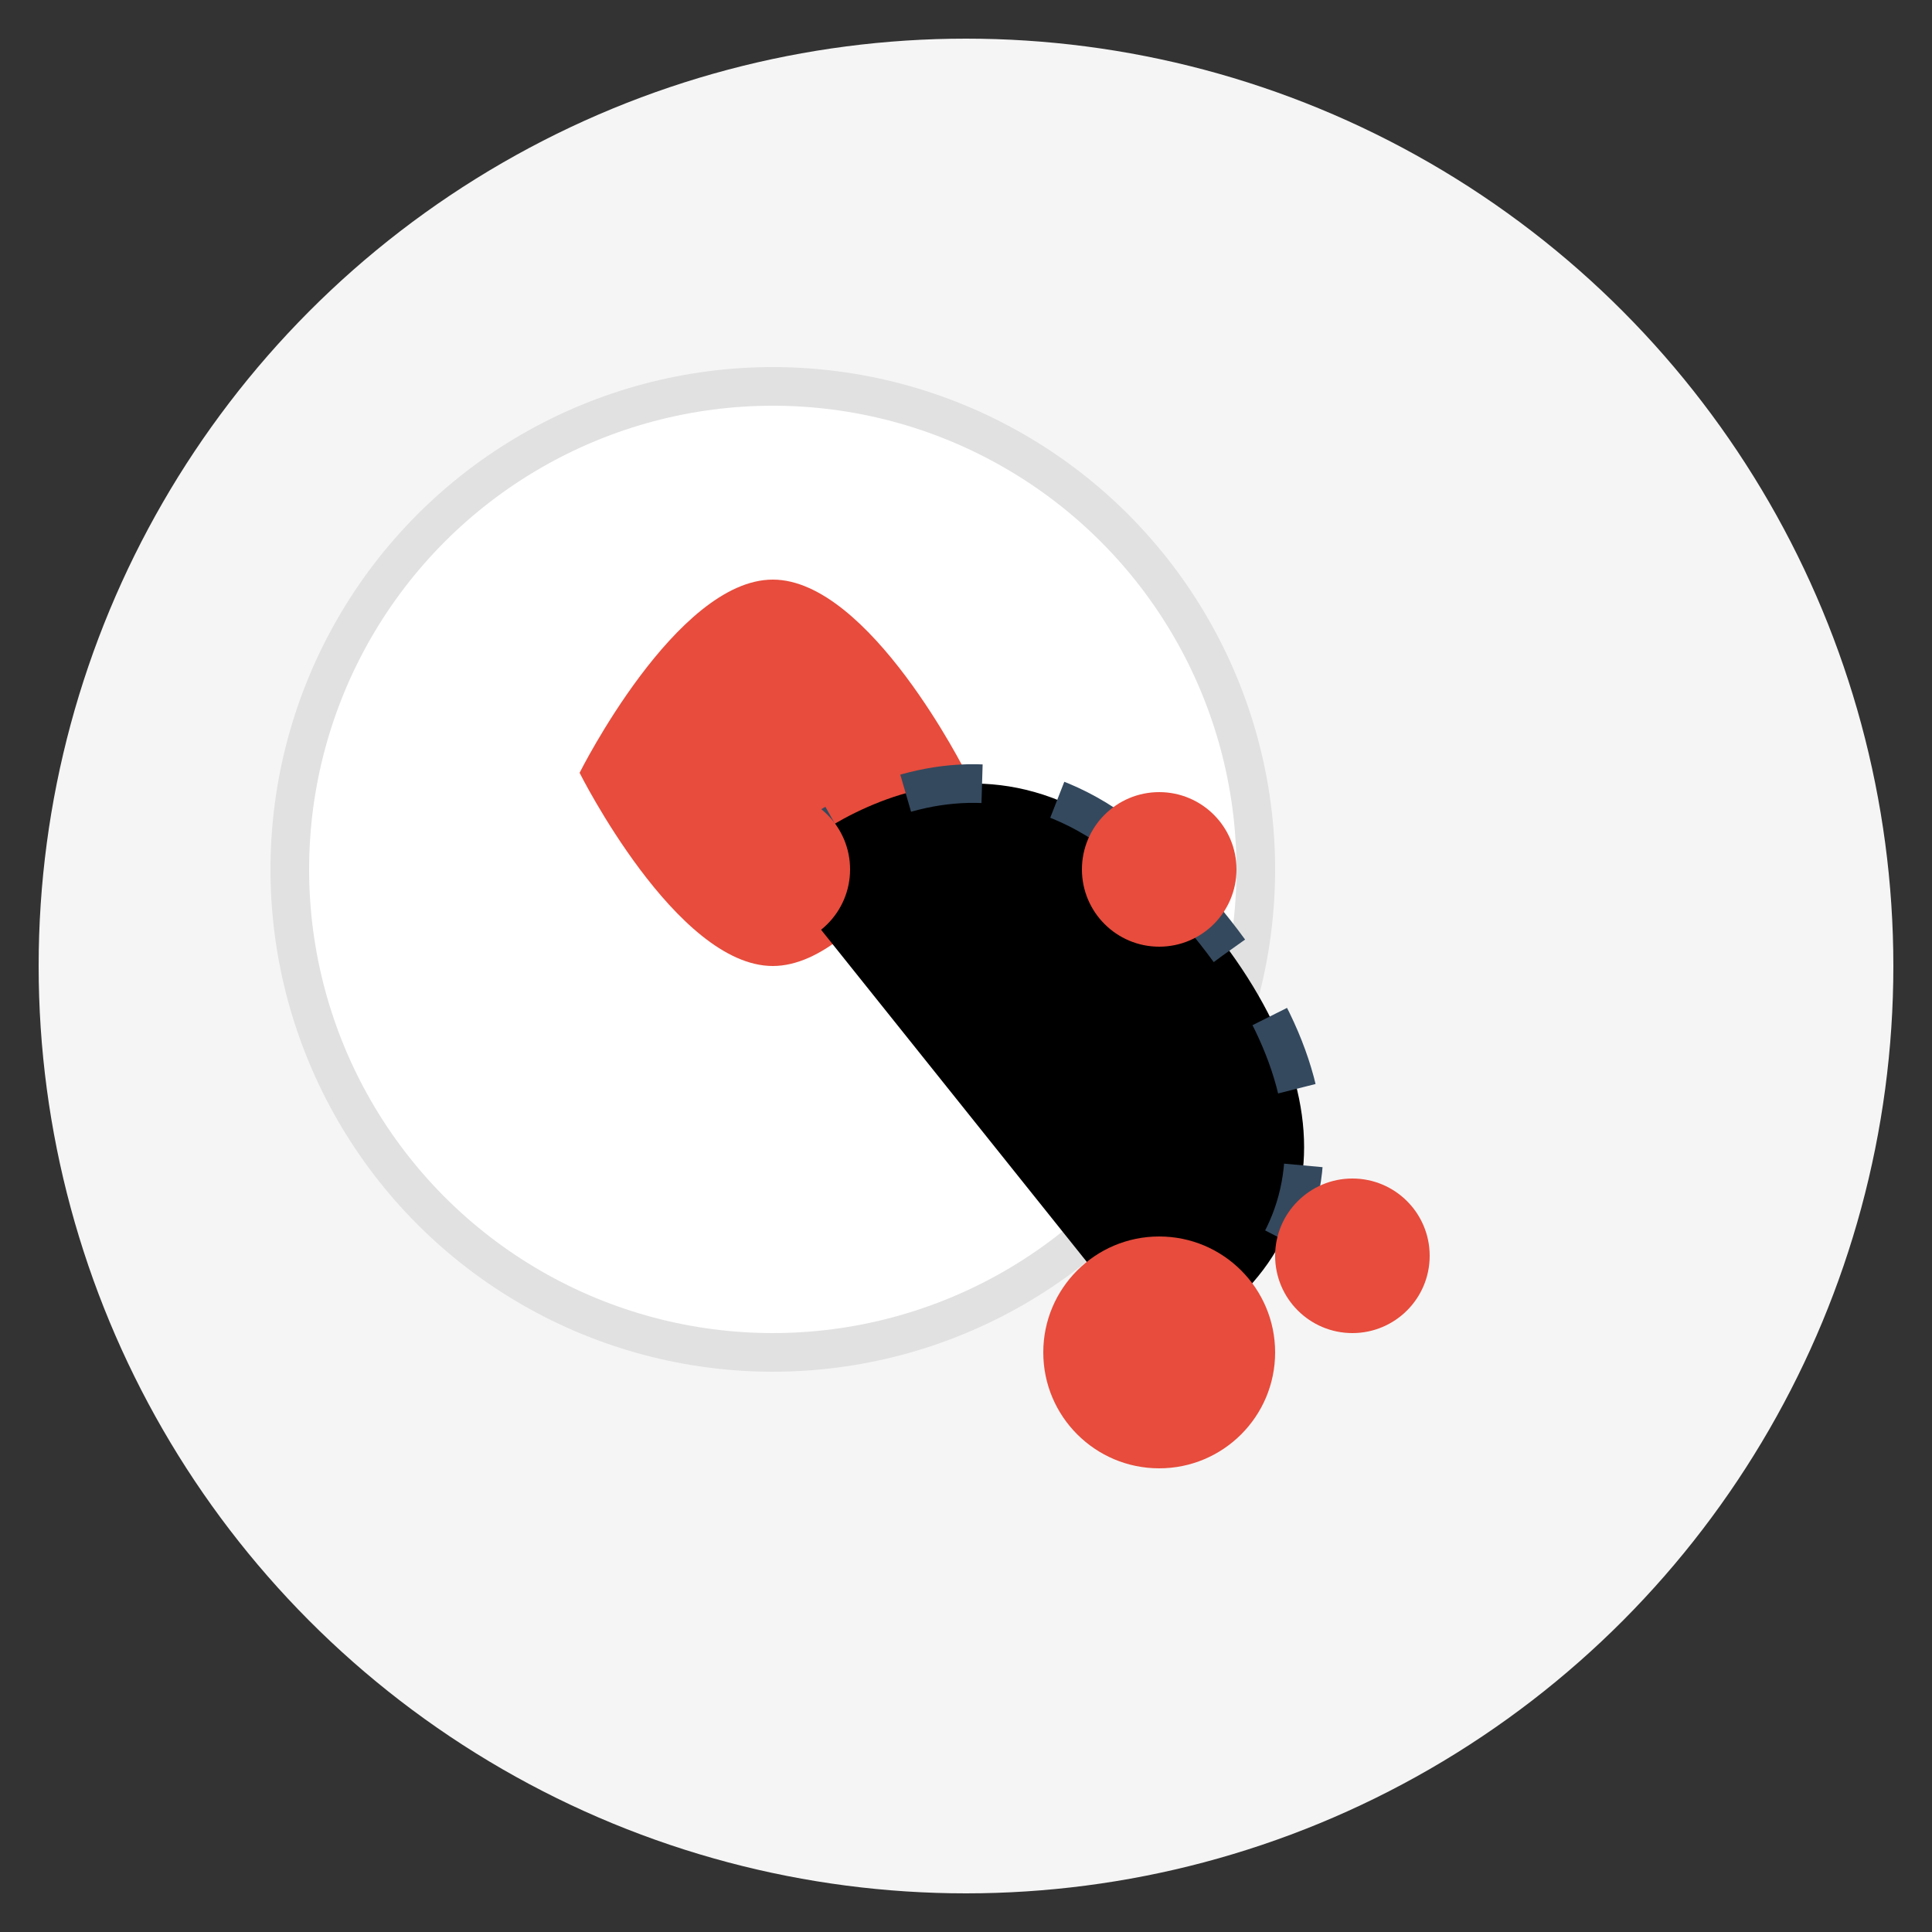 <svg xmlns="http://www.w3.org/2000/svg" width="100" height="100" viewBox="0 0 100 100">
  <rect x="0" y="0" width="100" height="100" fill="#333333" stroke="none"/>
  <style>
    .icon-bg { fill: #f5f5f5; }
    .plate { fill: #ffffff; stroke: #e1e1e1; stroke-width: 2; }
    .food { fill: #e74c3c; }
    .food-2 { fill: #f39c12; }
    .utensil { fill: #34495e; }
    .map-pin { fill: #e74c3c; }
    .map-line { stroke: #34495e; stroke-width: 2; stroke-dasharray: 4,4; }
  </style>
  <g>
    <!-- Background -->
    <circle class="icon-bg" cx="50" cy="50" r="48" />
    
    <!-- Plate with food -->
    <circle class="plate" cx="40" cy="45" r="25" />
    <path class="food" d="M30 40c0 0 5 10 10 10s10-10 10-10c0 0-5-10-10-10s-10 10-10 10z" />
    <path class="food-2" d="M45 50c0 0 3 6 8 6s8-6 8-6c0 0-3-6-8-6s-8 6-8 6z" />
    <path class="utensil" d="M28 35l-5 20M35 35l-2 20M50 35l5 20" />
    
    <!-- Map with route -->
    <path class="map-line" d="M40 45c0 0 10-10 20 0s10 20 0 25" />
    <circle class="map-pin" cx="40" cy="45" r="4" />
    <circle class="map-pin" cx="60" cy="45" r="4" />
    <circle class="map-pin" cx="70" cy="65" r="4" />
    <circle class="map-pin" cx="60" cy="70" r="6" />
  </g>
</svg>
